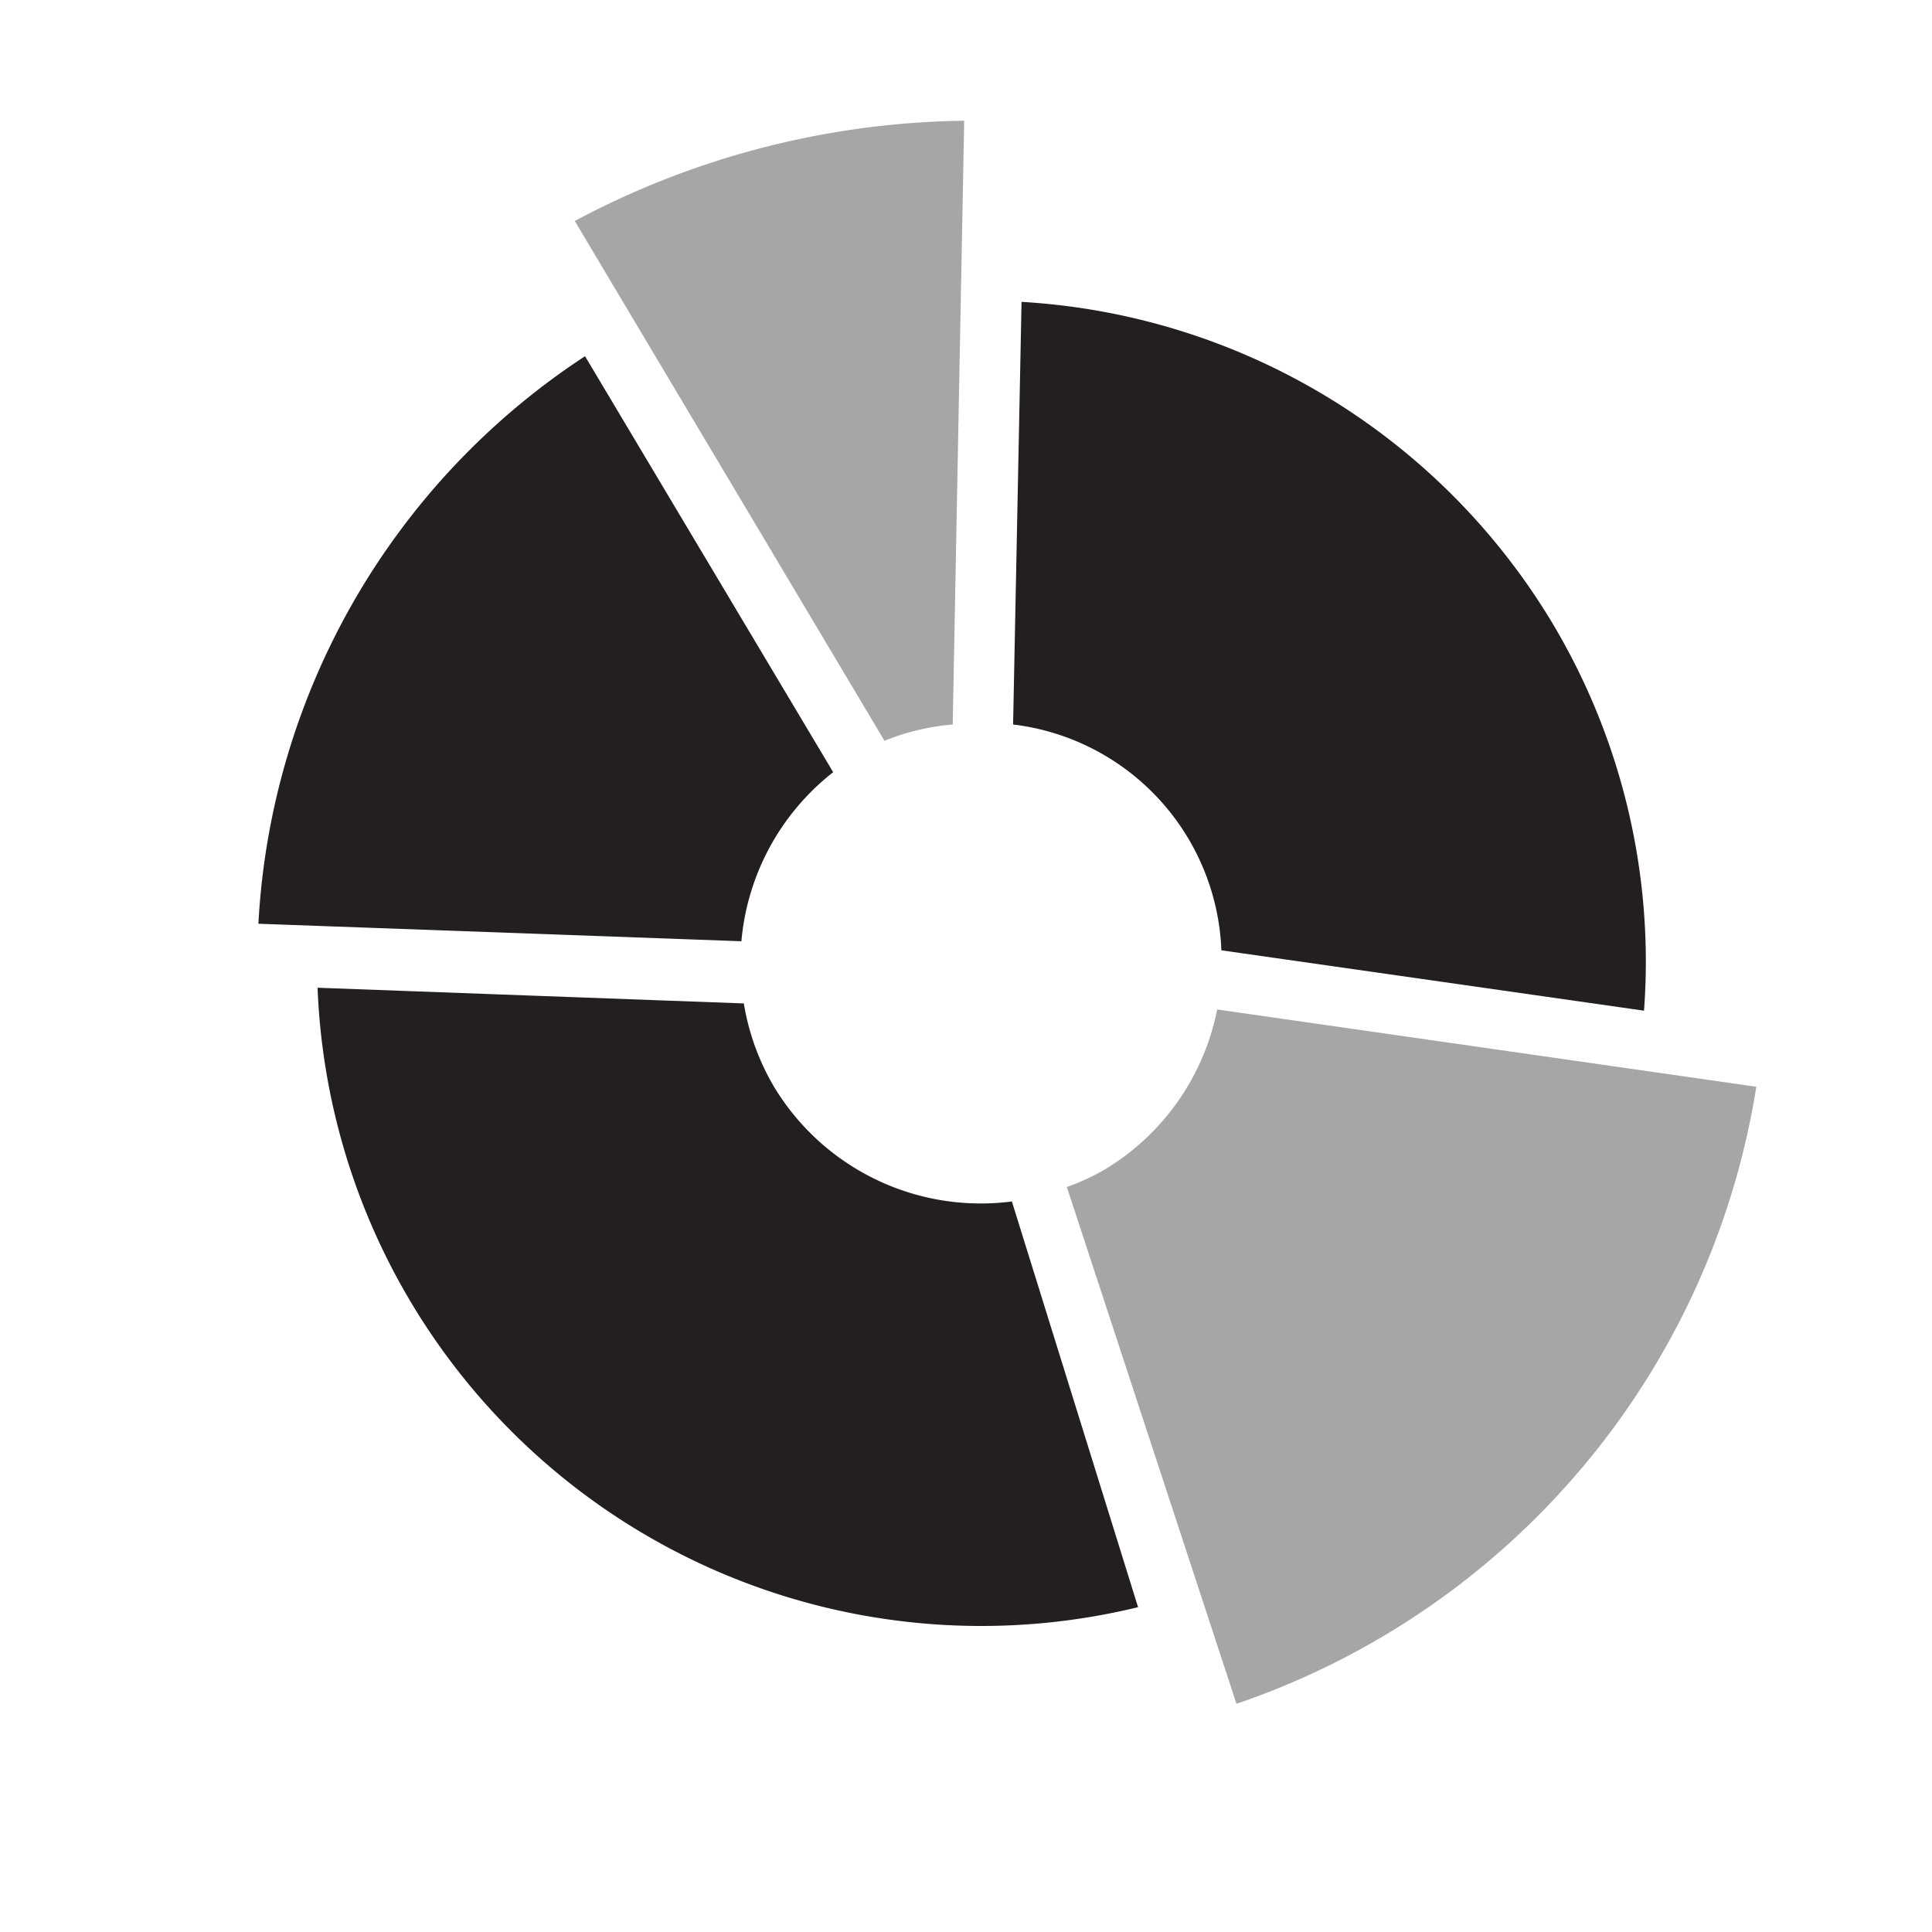 <svg xmlns="http://www.w3.org/2000/svg" viewBox="0 0 32 32"><path d="M14.65,12.27A3.84,3.84,0,0,1,15.78,12l.19-10A14.06,14.06,0,0,0,9.52,3.66Z" style="opacity:.4;fill:#231f20"/><path d="M20.16,16.72a4,4,0,0,1-1.86,2.65,3.6,3.6,0,0,1-.63.29l2.81,8.56A12.94,12.94,0,0,0,29.09,18Z" style="opacity:.4;fill:#231f20"/><path d="M25.7,10.3A11,11,0,0,0,16.92,5l-.14,7a3.92,3.92,0,0,1,3.45,3.74l7,1A10.93,10.93,0,0,0,25.7,10.3Z" style="fill:#231f20"/><path d="M13.8,12.79,9.69,5.9a12,12,0,0,0-5.41,9.4l8,.29A4,4,0,0,1,13.8,12.79Z" style="fill:#231f20"/><path d="M12.82,18a4,4,0,0,1-.5-1.38l-7.06-.26A11,11,0,0,0,18.85,26.62L16.76,19.9A4,4,0,0,1,12.82,18Z" style="fill:#231f20"/></svg>